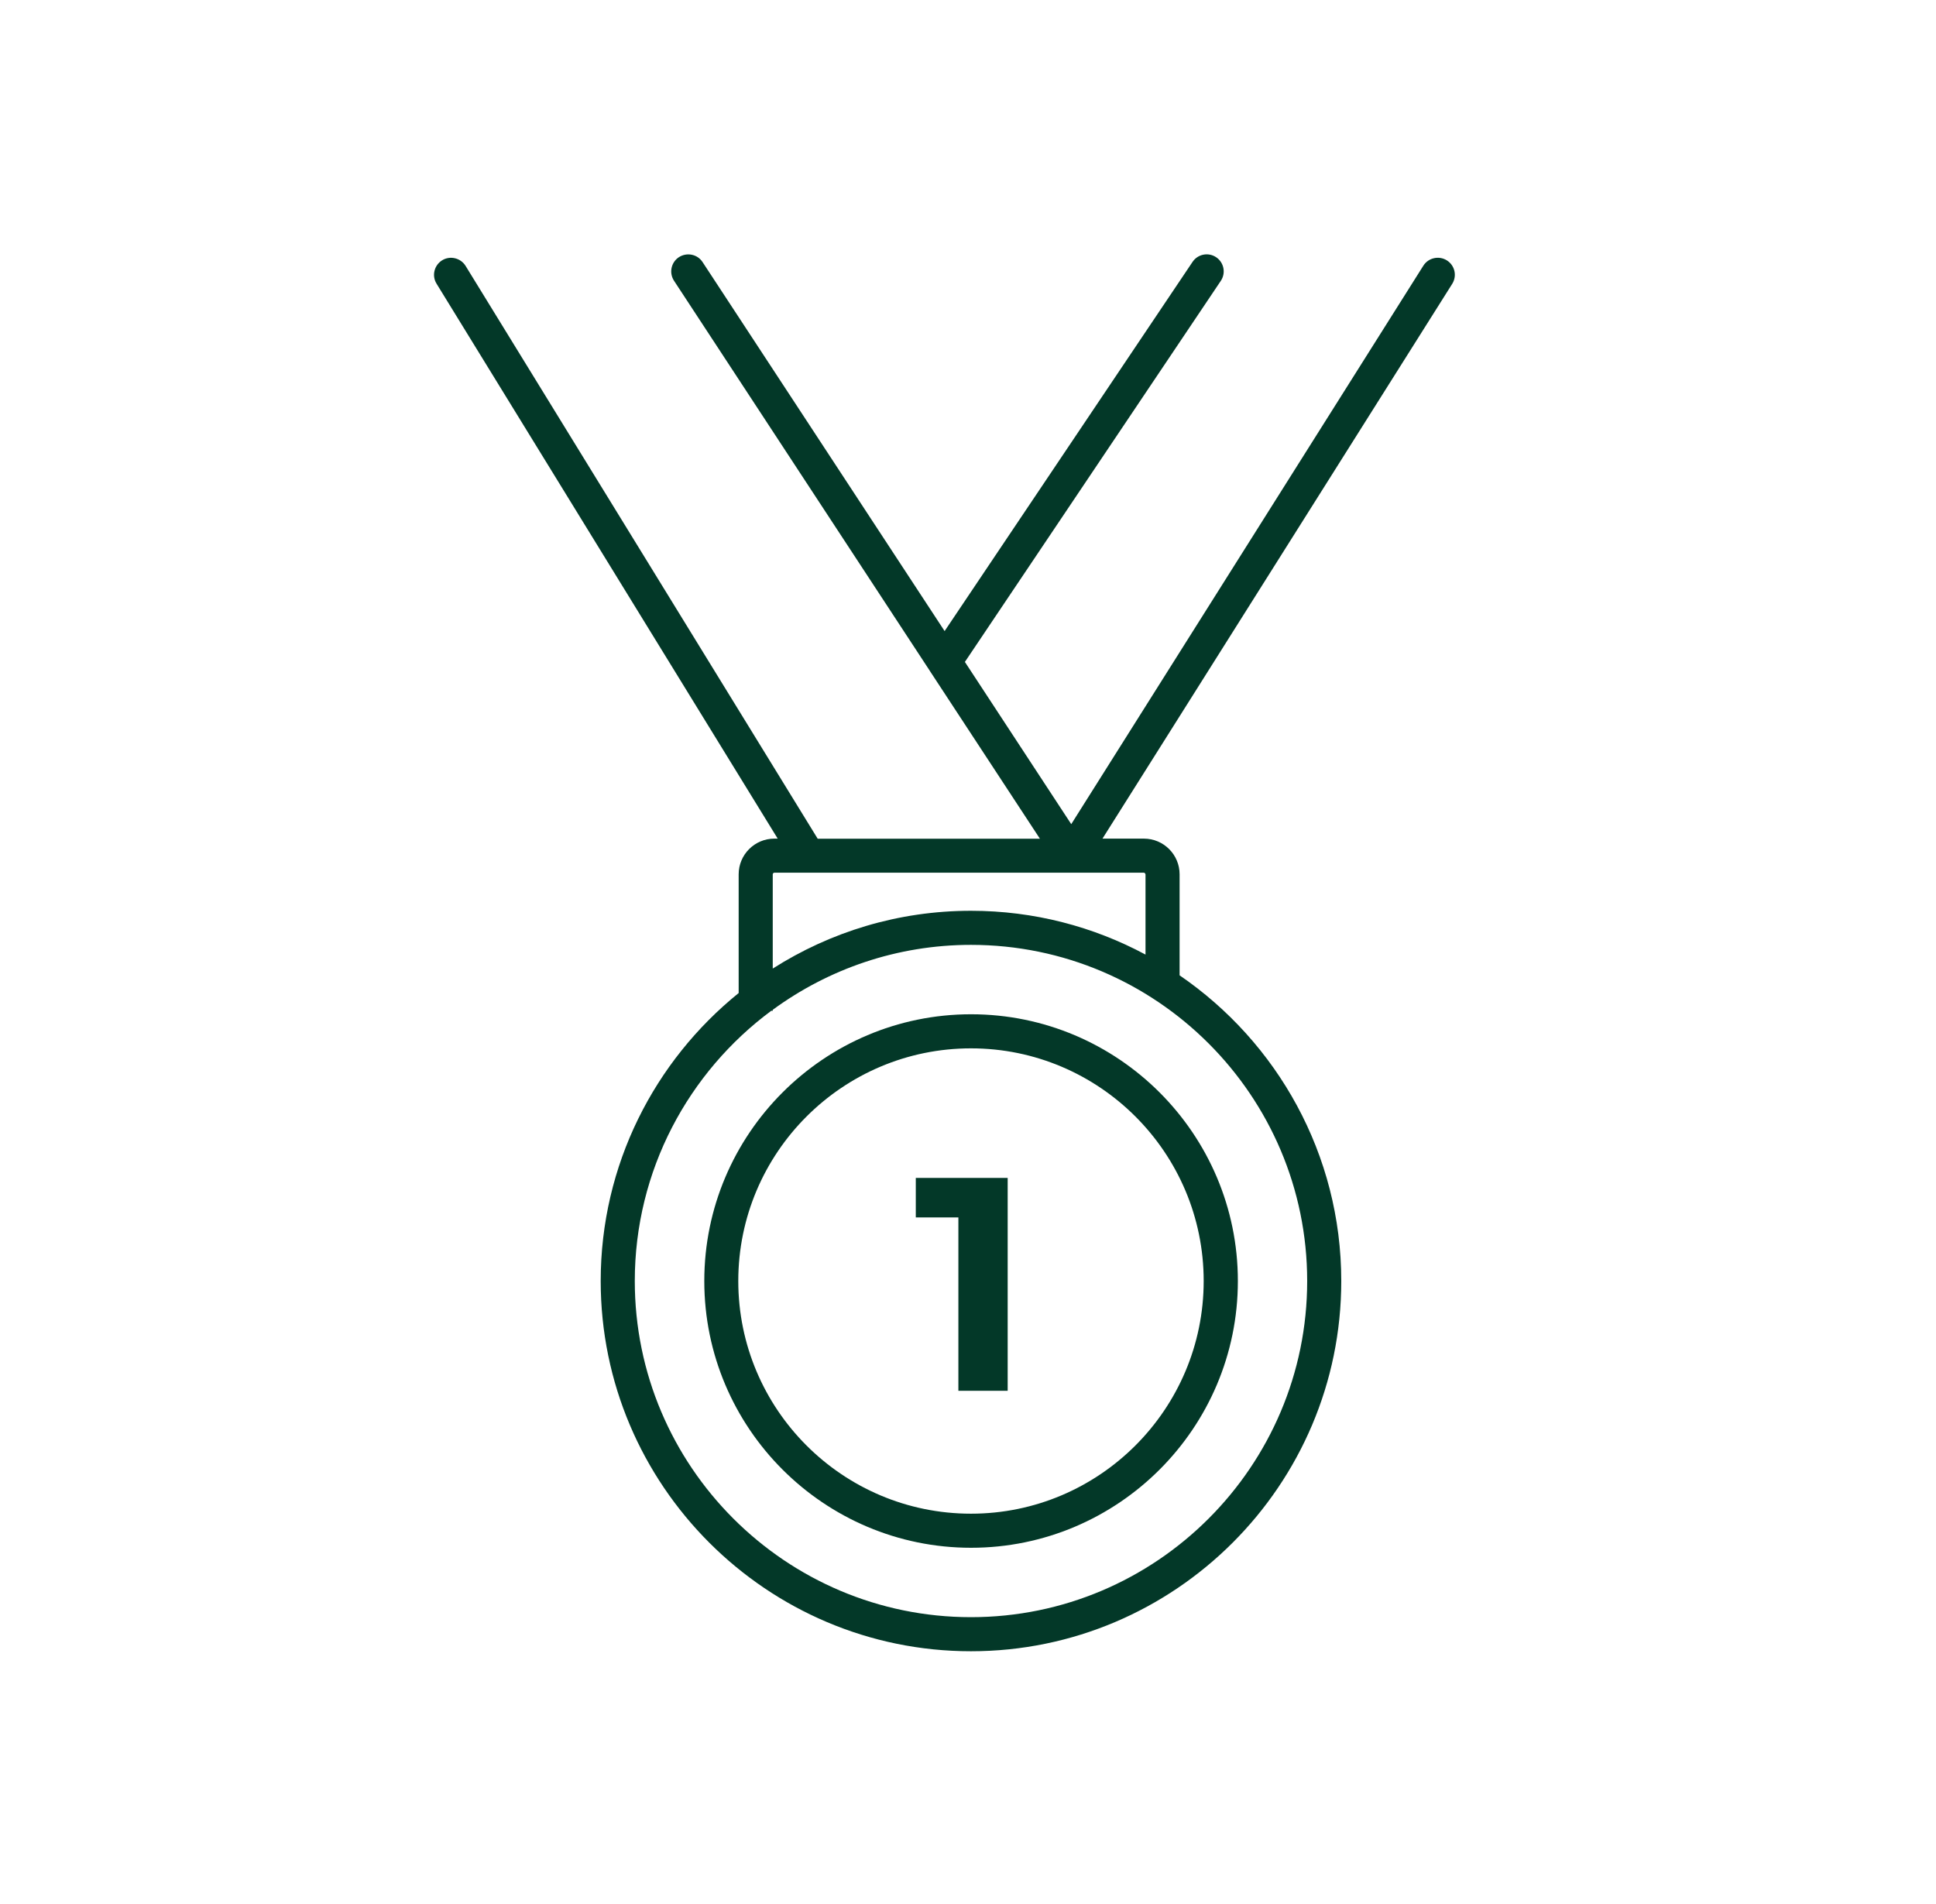 <svg xmlns="http://www.w3.org/2000/svg" fill="none" viewBox="0 0 61 60" height="60" width="61">
<path fill="#033828" d="M22.191 40.368C22.191 45.003 25.962 48.774 30.597 48.774C35.232 48.774 39.003 45.003 39.003 40.368C39.003 35.733 35.232 31.962 30.597 31.962C25.962 31.962 22.191 35.733 22.191 40.368ZM37.926 40.368C37.926 44.409 34.638 47.7 30.594 47.7C26.55 47.7 23.262 44.412 23.262 40.368C23.262 36.324 26.55 33.036 30.594 33.036C34.638 33.036 37.926 36.324 37.926 40.368Z"></path>
<path fill="#033828" d="M45.588 8.205C45.339 8.049 45.006 8.121 44.847 8.373L33.753 25.971L30.402 20.859L38.466 8.85C38.631 8.604 38.565 8.271 38.319 8.106C38.073 7.941 37.74 8.007 37.575 8.253L29.763 19.887L22.137 8.259C21.975 8.01 21.642 7.944 21.393 8.103C21.144 8.265 21.075 8.598 21.237 8.847L29.304 21.15C29.304 21.15 29.304 21.153 29.307 21.156L32.766 26.43H25.764L14.67 8.379C14.514 8.127 14.181 8.049 13.932 8.202C13.68 8.358 13.599 8.688 13.755 8.94L24.504 26.427H24.399C23.778 26.427 23.274 26.931 23.274 27.552V31.293C20.625 33.435 18.927 36.705 18.927 40.368C18.927 46.8 24.162 52.035 30.594 52.035C37.026 52.035 42.261 46.8 42.261 40.368C42.261 36.372 40.239 32.838 37.167 30.735V27.552C37.167 26.931 36.663 26.427 36.042 26.427H34.737L45.756 8.946C45.915 8.694 45.84 8.364 45.588 8.205ZM41.187 40.368C41.187 46.209 36.435 50.961 30.594 50.961C24.753 50.961 20.001 46.209 20.001 40.368C20.001 36.882 21.696 33.783 24.303 31.851H24.348V31.821C26.1 30.537 28.26 29.775 30.594 29.775C36.435 29.775 41.187 34.527 41.187 40.368ZM36.093 27.552V30.081C34.455 29.202 32.583 28.701 30.594 28.701C28.296 28.701 26.157 29.37 24.348 30.522V27.552C24.348 27.525 24.372 27.501 24.399 27.501H36.039C36.066 27.501 36.09 27.525 36.09 27.552H36.093Z"></path>
<path fill="#033828" d="M28.855 38.364H30.197V43.827H31.75V37.119H28.855V38.364Z"></path>
</svg>
